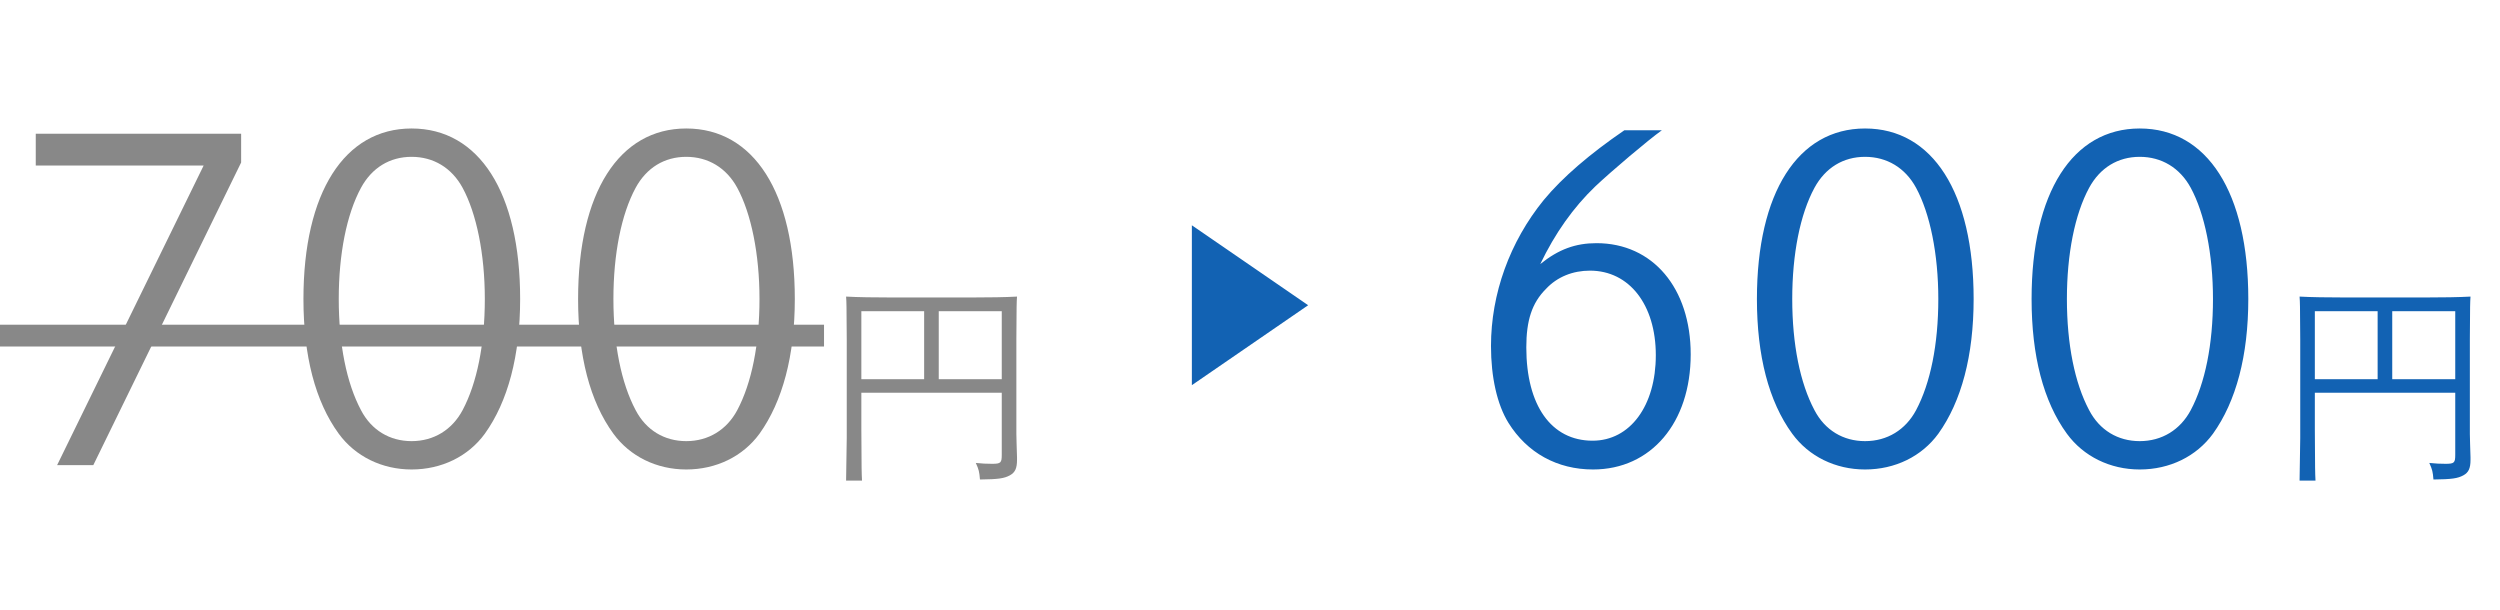 <svg width="172" height="42" viewBox="0 0 172 42" fill="none" xmlns="http://www.w3.org/2000/svg">
<path d="M2.46 9.2H16.59V11.18L6.42 32H3.93L14.01 11.39H2.46V9.2ZM28.317 8.84C32.967 8.84 35.786 13.25 35.786 20.57C35.786 24.47 34.947 27.62 33.356 29.84C32.217 31.4 30.387 32.3 28.317 32.3C26.276 32.3 24.447 31.4 23.306 29.84C21.686 27.62 20.877 24.47 20.877 20.57C20.877 13.25 23.697 8.84 28.317 8.84ZM28.317 10.79C26.817 10.79 25.587 11.54 24.837 12.92C23.846 14.75 23.306 17.48 23.306 20.57C23.306 23.69 23.846 26.36 24.837 28.22C25.556 29.6 26.817 30.35 28.317 30.35C29.846 30.35 31.107 29.57 31.826 28.22C32.816 26.36 33.356 23.69 33.356 20.57C33.356 17.48 32.786 14.69 31.826 12.92C31.076 11.54 29.817 10.79 28.317 10.79ZM47.213 8.84C51.863 8.84 54.683 13.25 54.683 20.57C54.683 24.47 53.843 27.62 52.253 29.84C51.113 31.4 49.283 32.3 47.213 32.3C45.173 32.3 43.343 31.4 42.203 29.84C40.583 27.62 39.773 24.47 39.773 20.57C39.773 13.25 42.593 8.84 47.213 8.84ZM47.213 10.79C45.713 10.79 44.483 11.54 43.733 12.92C42.743 14.75 42.203 17.48 42.203 20.57C42.203 23.69 42.743 26.36 43.733 28.22C44.453 29.6 45.713 30.35 47.213 30.35C48.743 30.35 50.003 29.57 50.723 28.22C51.713 26.36 52.253 23.69 52.253 20.57C52.253 17.48 51.683 14.69 50.723 12.92C49.973 11.54 48.713 10.79 47.213 10.79Z" fill="#888888"/>
<path d="M0 22.34H56.693V23.84H0V22.34Z" fill="#888888"/>
<path d="M59.261 27.02V29.54C59.276 32.435 59.276 32.435 59.306 33.065H58.211C58.226 32.435 58.226 32.435 58.256 30.14V23.33C58.241 20.855 58.241 20.855 58.211 20.405C59.006 20.45 60.176 20.465 61.196 20.465H66.986C68.006 20.465 69.176 20.45 69.971 20.405C69.941 20.87 69.941 20.87 69.926 23.33V29.855C69.926 30.125 69.956 30.935 69.971 31.46V31.64C69.971 32.225 69.836 32.51 69.476 32.705C69.086 32.915 68.696 32.975 67.421 32.99C67.376 32.45 67.346 32.315 67.136 31.85C67.601 31.895 67.841 31.91 68.261 31.91C68.861 31.91 68.921 31.835 68.921 31.28V27.02H59.261ZM64.586 21.41V26.09H68.921V21.41H64.586ZM63.581 21.41H59.261V26.09H63.581V21.41Z" fill="#888888"/>
<path d="M90 21L82 15.5V26.5L90 21Z" fill="#1262B3"/>
<path d="M111.76 8.96H114.34C113.41 9.62 110.86 11.78 109.75 12.83C108.25 14.27 106.99 16.04 105.97 18.17C107.23 17.15 108.4 16.73 109.84 16.73C113.71 16.73 116.32 19.82 116.32 24.38C116.32 29.09 113.59 32.3 109.6 32.3C107.14 32.3 105.07 31.16 103.78 29.09C103 27.83 102.58 25.94 102.58 23.81C102.58 20.21 103.87 16.64 106.21 13.76C107.5 12.2 109.39 10.58 111.76 8.96ZM109.57 30.32C112.15 30.32 113.92 27.92 113.92 24.44C113.92 20.96 112.09 18.62 109.39 18.62C108.22 18.62 107.14 19.04 106.36 19.88C105.4 20.84 105.01 22.04 105.01 23.9C105.01 27.89 106.72 30.32 109.57 30.32ZM128.316 8.84C132.966 8.84 135.786 13.25 135.786 20.57C135.786 24.47 134.946 27.62 133.356 29.84C132.216 31.4 130.386 32.3 128.316 32.3C126.276 32.3 124.446 31.4 123.306 29.84C121.686 27.62 120.876 24.47 120.876 20.57C120.876 13.25 123.696 8.84 128.316 8.84ZM128.316 10.79C126.816 10.79 125.586 11.54 124.836 12.92C123.846 14.75 123.306 17.48 123.306 20.57C123.306 23.69 123.846 26.36 124.836 28.22C125.556 29.6 126.816 30.35 128.316 30.35C129.846 30.35 131.106 29.57 131.826 28.22C132.816 26.36 133.356 23.69 133.356 20.57C133.356 17.48 132.786 14.69 131.826 12.92C131.076 11.54 129.816 10.79 128.316 10.79ZM147.213 8.84C151.863 8.84 154.683 13.25 154.683 20.57C154.683 24.47 153.843 27.62 152.253 29.84C151.113 31.4 149.283 32.3 147.213 32.3C145.173 32.3 143.343 31.4 142.203 29.84C140.583 27.62 139.773 24.47 139.773 20.57C139.773 13.25 142.593 8.84 147.213 8.84ZM147.213 10.79C145.713 10.79 144.483 11.54 143.733 12.92C142.743 14.75 142.203 17.48 142.203 20.57C142.203 23.69 142.743 26.36 143.733 28.22C144.453 29.6 145.713 30.35 147.213 30.35C148.743 30.35 150.003 29.57 150.723 28.22C151.713 26.36 152.253 23.69 152.253 20.57C152.253 17.48 151.683 14.69 150.723 12.92C149.973 11.54 148.713 10.79 147.213 10.79Z" fill="#1262B3"/>
<path d="M159.261 27.02V29.54C159.276 32.435 159.276 32.435 159.306 33.065H158.211C158.226 32.435 158.226 32.435 158.256 30.14V23.33C158.241 20.855 158.241 20.855 158.211 20.405C159.006 20.45 160.176 20.465 161.196 20.465H166.986C168.006 20.465 169.176 20.45 169.971 20.405C169.941 20.87 169.941 20.87 169.926 23.33V29.855C169.926 30.125 169.956 30.935 169.971 31.46V31.64C169.971 32.225 169.836 32.51 169.476 32.705C169.086 32.915 168.696 32.975 167.421 32.99C167.376 32.45 167.346 32.315 167.136 31.85C167.601 31.895 167.841 31.91 168.261 31.91C168.861 31.91 168.921 31.835 168.921 31.28V27.02H159.261ZM164.586 21.41V26.09H168.921V21.41H164.586ZM163.581 21.41H159.261V26.09H163.581V21.41Z" fill="#1262B3"/>
</svg>
